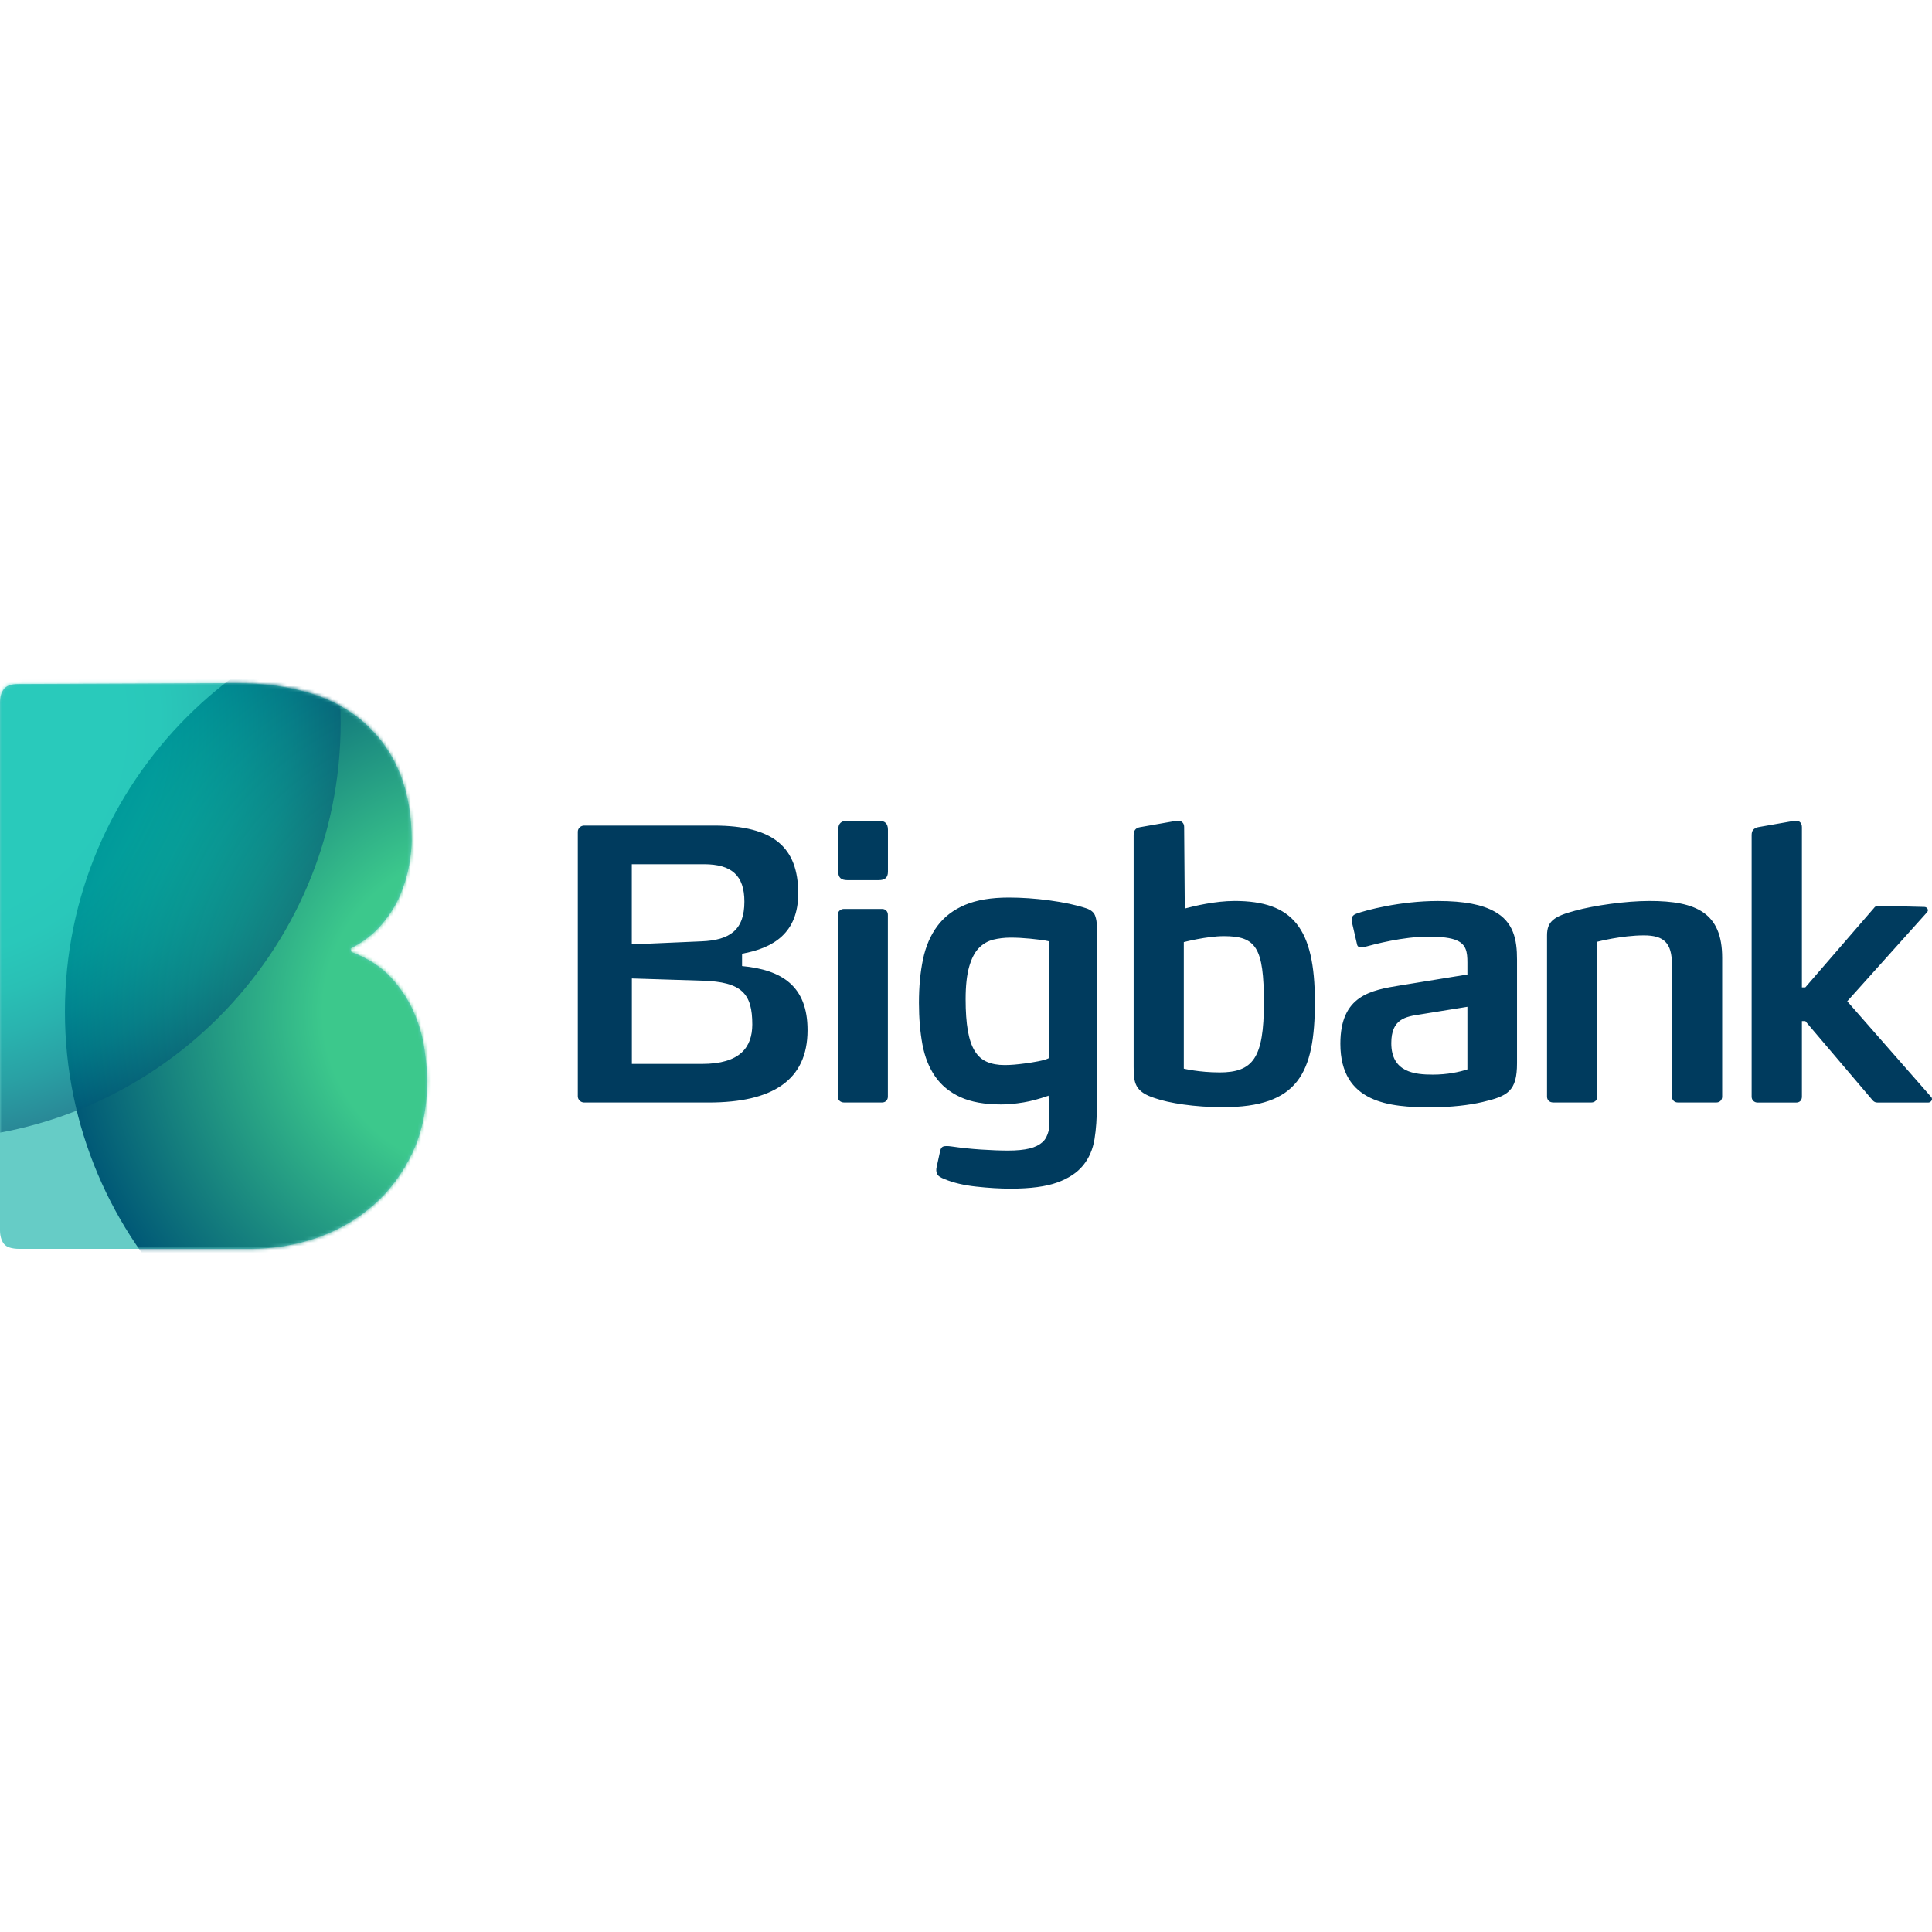 <?xml version="1.0" encoding="UTF-8"?> <svg xmlns="http://www.w3.org/2000/svg" width="562" height="562" viewBox="0 0 562 562" fill="none"><rect width="562" height="562" fill="white"></rect><path d="M124.236 314.528C124.236 322.286 122.83 329.171 120.031 335.195C117.219 341.22 113.429 346.331 108.646 350.535C103.864 354.74 98.385 357.913 92.196 360.067C86.008 362.203 79.537 363.28 72.77 363.28H5.696C3.396 363.28 1.859 362.781 1.11 361.789C0.368 360.797 0 359.47 0 357.834V204.416C0 202.761 0.361 201.454 1.11 200.462C1.853 199.47 3.298 198.97 5.446 198.97L68.296 198.721C85.292 198.721 98.115 202.807 106.774 210.966C115.446 219.126 119.762 230.313 119.762 244.49C119.762 246.461 119.512 248.859 119.019 251.658C118.52 254.469 117.66 257.353 116.425 260.329C115.183 263.292 113.363 266.189 110.978 268.981C108.581 271.793 105.585 274.092 101.945 275.912L102.195 276.904C106.978 278.724 110.814 281.188 113.698 284.315C116.576 287.461 118.809 290.832 120.386 294.458C121.956 298.084 122.981 301.671 123.48 305.232C123.993 308.793 124.242 311.887 124.242 314.515L124.236 314.528Z" fill="#66CCC6"></path><mask id="mask0_668_775" style="mask-type:luminance" maskUnits="userSpaceOnUse" x="0" y="198" width="125" height="166"><path d="M124.236 314.528C124.236 322.286 122.83 329.171 120.031 335.195C117.219 341.22 113.429 346.331 108.646 350.535C103.864 354.74 98.385 357.913 92.196 360.067C86.008 362.203 79.537 363.28 72.77 363.28H5.696C3.396 363.28 1.859 362.781 1.11 361.789C0.368 360.797 0 359.47 0 357.834V204.416C0 202.761 0.361 201.454 1.11 200.462C1.853 199.47 3.298 198.97 5.446 198.97L68.296 198.721C85.292 198.721 98.115 202.807 106.774 210.966C115.446 219.126 119.762 230.313 119.762 244.49C119.762 246.461 119.512 248.859 119.019 251.658C118.52 254.469 117.66 257.353 116.425 260.329C115.183 263.292 113.363 266.189 110.978 268.981C108.581 271.793 105.585 274.092 101.945 275.912L102.195 276.904C106.978 278.724 110.814 281.188 113.698 284.315C116.576 287.461 118.809 290.832 120.386 294.458C121.956 298.084 122.981 301.671 123.48 305.232C123.993 308.793 124.242 311.887 124.242 314.515L124.236 314.528Z" fill="white"></path></mask><g mask="url(#mask0_668_775)"><path d="M261.465 294.274C261.465 361.263 207.155 415.573 140.186 415.573C73.216 415.573 18.887 361.263 18.887 294.274C18.887 227.284 73.197 172.994 140.186 172.994C207.175 172.994 261.465 227.291 261.465 294.274Z" fill="url(#paint0_radial_668_775)"></path></g><mask id="mask1_668_775" style="mask-type:luminance" maskUnits="userSpaceOnUse" x="0" y="198" width="125" height="166"><path d="M124.236 314.528C124.236 322.286 122.83 329.171 120.031 335.195C117.219 341.22 113.429 346.331 108.646 350.535C103.864 354.74 98.385 357.913 92.196 360.067C86.008 362.203 79.537 363.28 72.77 363.28H5.696C3.396 363.28 1.859 362.781 1.11 361.789C0.368 360.797 0 359.47 0 357.834V204.416C0 202.761 0.361 201.454 1.11 200.462C1.853 199.47 3.298 198.97 5.446 198.97L68.296 198.721C85.292 198.721 98.115 202.807 106.774 210.966C115.446 219.126 119.762 230.313 119.762 244.49C119.762 246.461 119.512 248.859 119.019 251.658C118.52 254.469 117.66 257.353 116.425 260.329C115.183 263.292 113.363 266.189 110.978 268.981C108.581 271.793 105.585 274.092 101.945 275.912L102.195 276.904C106.978 278.724 110.814 281.188 113.698 284.315C116.576 287.461 118.809 290.832 120.386 294.458C121.956 298.084 122.981 301.671 123.48 305.232C123.993 308.793 124.242 311.887 124.242 314.515L124.236 314.528Z" fill="white"></path></mask><g mask="url(#mask1_668_775)"><path opacity="0.6" d="M99.094 210.203C99.094 277.192 44.784 331.502 -22.205 331.502C-89.194 331.502 -143.504 277.192 -143.504 210.203C-143.504 143.214 -89.187 88.924 -22.205 88.924C44.778 88.924 99.094 143.221 99.094 210.203Z" fill="url(#paint1_radial_668_775)"></path></g><path d="M215.86 281.018V277.424C224.946 275.801 232.192 271.42 232.192 259.884C232.192 246.593 225.123 240.155 207.701 240.155H169.92C168.941 240.155 168.08 240.95 168.08 241.929V318.897C168.08 319.876 168.921 320.704 169.92 320.704H206.177C224.676 320.704 234.905 314.253 234.905 299.668C234.925 286.825 227.442 282.108 215.86 281.018ZM183.788 251.396H204.771C212.831 251.396 216.537 254.674 216.537 262.281C216.537 270.552 212.299 273.502 204.028 273.831L183.788 274.711V251.396ZM204.245 309.477H183.807V284.624L204.258 285.268C215.906 285.597 218.836 289.105 218.836 298.026C218.816 304.681 215.229 309.477 204.239 309.477H204.245ZM255.625 238.736H246.474C244.739 238.736 243.839 239.531 243.839 241.285V253.597C243.839 255.331 244.733 256.027 246.474 256.027H255.625C257.359 256.027 258.292 255.331 258.292 253.597V241.285C258.273 239.551 257.366 238.736 255.625 238.736ZM256.604 264.403H245.502C244.523 264.403 243.682 265.133 243.682 266.105V319.009C243.682 319.988 244.523 320.697 245.502 320.697H256.604C257.583 320.697 258.273 319.988 258.273 319.009V266.105C258.273 265.126 257.576 264.403 256.604 264.403ZM359.055 262.084C353.53 262.084 347.408 263.543 344.642 264.285L344.458 240.523C344.458 239.433 343.696 238.749 342.723 238.749H342.296L331.621 240.622C330.314 240.839 329.768 241.633 329.768 242.921V310.304C329.768 314.988 330.097 317.603 335.99 319.456C340.01 320.862 347.427 322.07 355.698 322.07C377.575 322.07 382.489 312.275 382.489 291.371C382.456 270.027 376.149 262.078 359.055 262.078V262.084ZM354.7 311.947C348.827 311.947 344.359 310.856 344.359 310.856V274.054C344.359 274.054 350.994 272.32 356.007 272.32C365.375 272.32 367.655 275.578 367.655 291.7C367.655 307.821 364.495 311.953 354.7 311.953V311.947ZM434.696 265.133C431.208 263.181 426.012 262.091 418.279 262.091C407.177 262.091 397.132 264.824 394.517 265.796C393.972 266.013 393.177 266.46 393.177 267.432V267.879L394.734 274.632C394.852 275.394 395.411 275.611 395.956 275.611C396.173 275.611 396.403 275.512 396.731 275.512C400.009 274.632 408.064 272.471 415.461 272.471C419.383 272.471 422.03 272.799 423.771 273.561C426.504 274.75 426.852 276.938 426.852 279.98V283.468L407.44 286.628C398.735 288.034 389.899 289.571 389.899 303.604C389.899 320.914 404.365 322.103 416.131 322.103C422.221 322.103 427.398 321.459 431.208 320.579C438.618 318.845 441.286 317.419 441.286 309.26V279.178C441.305 273.285 440.261 268.174 434.696 265.126V265.133ZM426.852 311.066C424.533 311.829 421.045 312.591 416.808 312.591C411.578 312.591 404.713 311.947 404.713 303.439C404.713 296.357 408.865 295.714 413.332 295.05L426.852 292.862V311.066ZM479.835 262.084C472.872 262.084 463.734 263.392 458.176 264.916C452.086 266.552 450.016 267.957 450.016 272.096V319.009C450.016 319.988 450.746 320.697 451.823 320.697H462.925C463.904 320.697 464.627 319.988 464.627 319.009V273.949C464.627 273.949 471.696 272.096 478.213 272.096C483.987 272.096 486.352 274.264 486.352 280.584V319.009C486.352 319.988 487.081 320.697 488.054 320.697H499.274C500.253 320.697 500.963 319.988 500.963 319.009V278.633C500.983 265.56 493.447 262.084 479.829 262.084H479.835ZM561.783 319.127L537.345 291.259L560.594 265.343C560.712 265.126 560.811 265.014 560.811 264.798C560.811 264.37 560.482 263.819 559.72 263.819L546.45 263.49C545.905 263.49 545.471 263.589 545.024 264.252L525.152 287.219H524.16V240.635C524.16 239.426 523.463 238.749 522.491 238.749H522.044L511.389 240.622C510.081 240.95 509.536 241.633 509.536 242.921V319.029C509.536 320.008 510.278 320.717 511.27 320.717H522.491C523.568 320.717 524.16 320.008 524.16 319.029V297.021H525.152L544.696 320.021C545.241 320.684 545.786 320.717 546.332 320.717H560.909C561.553 320.717 562 320.139 562 319.705C562 319.489 561.901 319.226 561.783 319.127ZM315.894 264.187C312.964 263.227 309.442 262.485 305.304 261.92C301.165 261.355 297.21 261.092 293.406 261.092C288.308 261.092 284.091 261.802 280.714 263.227C277.337 264.653 274.657 266.703 272.673 269.37C270.689 272.037 269.296 275.243 268.501 279.02C267.706 282.791 267.312 287.016 267.312 291.713C267.312 296.167 267.66 300.187 268.324 303.807C269.001 307.414 270.229 310.528 272.016 313.11C273.803 315.691 276.234 317.695 279.348 319.134C282.442 320.559 286.416 321.269 291.265 321.269C293.17 321.269 295.338 321.072 297.749 320.671C299.884 320.323 302.249 319.679 304.831 318.786C304.896 318.753 304.949 318.733 305.015 318.7L305.231 324.192C305.231 326.012 305.396 327.602 305.034 328.955C304.673 330.295 304.193 331.386 303.247 332.233C302.301 333.061 301.099 333.692 299.457 334.086C297.834 334.48 295.784 334.684 293.249 334.684C290.949 334.684 288.315 334.585 285.352 334.388C282.376 334.191 279.545 333.889 276.845 333.495C275.734 333.33 274.926 333.33 274.414 333.495C273.901 333.659 273.553 334.204 273.402 335.163L272.443 339.565C272.292 340.196 272.325 340.82 272.561 341.418C272.791 342.015 273.553 342.541 274.828 343.02C277.291 344.045 280.32 344.774 283.946 345.169C287.553 345.563 290.91 345.767 294.011 345.767C299.739 345.767 304.239 345.169 307.531 343.98C310.822 342.791 313.358 341.115 315.092 338.967C316.827 336.832 317.904 334.283 318.384 331.34C318.863 328.397 319.06 325.217 319.06 321.808V269.534C319.06 268.424 318.929 267.366 318.561 266.374C318.2 265.395 317.319 264.653 315.894 264.187ZM305.153 307.775C303.911 308.485 300.554 309.017 298.202 309.332C295.85 309.647 293.998 309.812 292.263 309.812C290.194 309.812 288.525 309.496 287.067 308.866C285.595 308.235 284.452 307.177 283.539 305.706C282.626 304.234 281.969 302.263 281.535 299.813C281.108 297.349 280.891 294.288 280.891 290.642C280.891 286.753 281.24 283.606 281.916 281.228C282.593 278.843 283.519 277.043 284.715 275.801C285.904 274.579 287.297 273.765 288.886 273.351C290.476 272.957 292.178 272.753 294.017 272.753C295.857 272.753 297.545 272.852 299.66 273.049C301.763 273.246 303.931 273.515 305.172 273.824V307.762H305.153V307.775Z" fill="#003B5E"></path><defs><radialGradient id="paint0_radial_668_775" cx="0" cy="0" r="1" gradientUnits="userSpaceOnUse" gradientTransform="translate(140.179 294.28) scale(121.293 121.293)"><stop offset="0.38" stop-color="#3CC88C"></stop><stop offset="1" stop-color="#005876"></stop></radialGradient><radialGradient id="paint1_radial_668_775" cx="0" cy="0" r="1" gradientUnits="userSpaceOnUse" gradientTransform="translate(-22.205 210.216) scale(121.293 121.293)"><stop offset="0.47" stop-color="#00C8B4"></stop><stop offset="0.57" stop-color="#00C4B2"></stop><stop offset="0.67" stop-color="#00B7AA"></stop><stop offset="0.77" stop-color="#00A19F"></stop><stop offset="0.88" stop-color="#00838E"></stop><stop offset="0.99" stop-color="#005D79"></stop><stop offset="1" stop-color="#005876"></stop></radialGradient></defs></svg> 